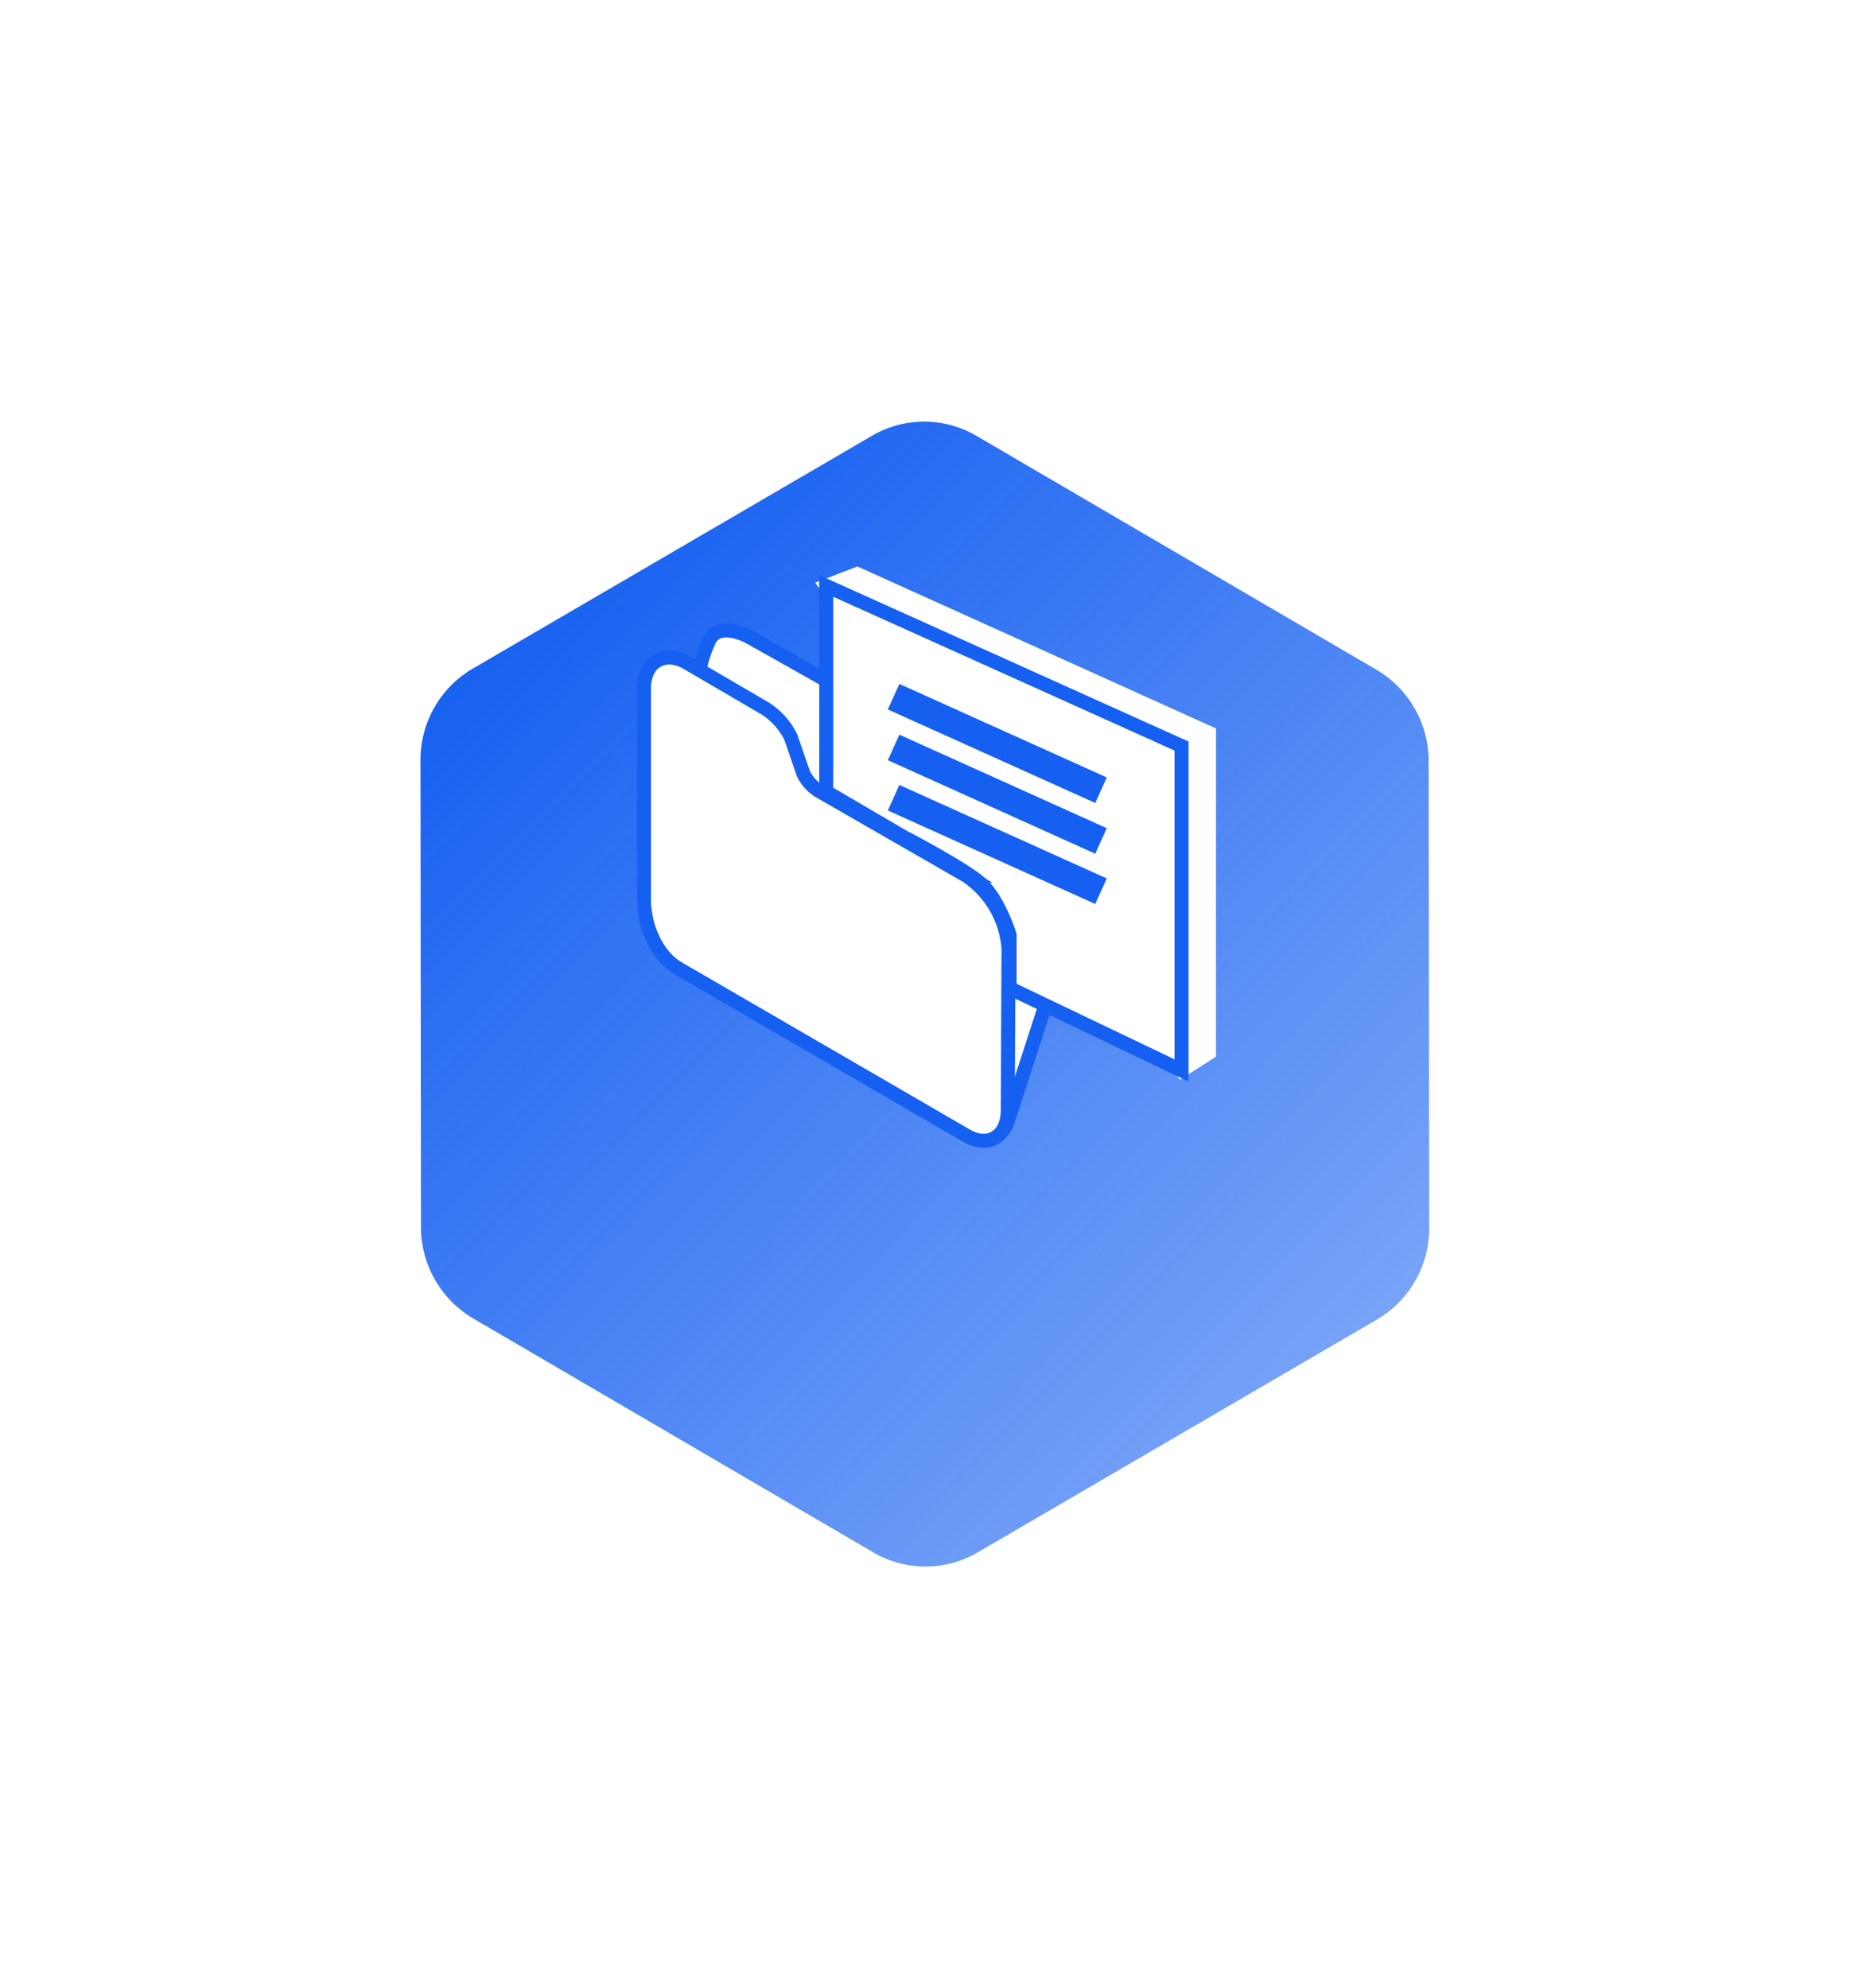 <svg width="133" height="142" viewBox="0 0 133 142" fill="none" xmlns="http://www.w3.org/2000/svg"><g filter="url(#filter0_d)"><path d="M102.085 77.708l-.037-33.337a7.581 7.581 0 00-3.737-6.54l-28.564-16.7a7.39 7.39 0 00-7.462-.008L33.76 37.76a7.55 7.55 0 00-3.725 6.533l.034 33.34a7.584 7.584 0 003.738 6.54l28.563 16.7a7.388 7.388 0 007.462.007l28.53-16.638a7.549 7.549 0 003.724-6.534z" fill="url(#paint0_linear)"/></g><path d="M50.015 47.594c.158-.648.377-1.28.653-1.887.503-.986 1.86-.79 3.088-.078l5.693 3.205a5.007 5.007 0 011.69 1.796c.084.154.152.315.203.483l.81 2.291c.242.5.617.922 1.084 1.221l10.445 6.052c4.29 2.214 2.906 5.223 2.762 5.654l-4.44 13.69c-.085.386-.32.721-.652.934" fill="#fff"/><path d="M50.015 47.594c.158-.648.377-1.28.653-1.887.503-.986 1.86-.79 3.088-.078l5.693 3.205a5.007 5.007 0 011.69 1.796c.084.154.152.315.203.483l.81 2.291c.242.5.617.922 1.084 1.221l10.445 6.052c4.29 2.214 2.906 5.223 2.762 5.654l-4.44 13.69c-.085.386-.32.721-.652.934" stroke="#1560F1"/><path d="M61.231 41l-2.213.849 25.383 34.595 1.953-1.24.006-22.85L61.231 41z" fill="#fff" stroke="#fff"/><path d="M59.018 41.849V56.55l5.51 3.225s4.433 2.292 5.628 3.421c1.195 1.13 1.959 3.572 1.959 3.572v3.812l12.28 5.876v-23.17L59.018 41.849z" fill="#fff" stroke="#1560F1"/><path d="M69.02 81.105L48.468 69.178c-1.593-.92-2.468-3.069-2.468-4.95v-15.08c0-1.887 1.475-2.73 3.069-1.809l5.588 3.265a5.068 5.068 0 011.828 2.043l.9 2.611c.246.503.625.928 1.098 1.228l10.537 6.059a6.855 6.855 0 013.016 5.222l-.052 11.517c0 1.887-1.371 2.742-2.964 1.821z" fill="#fff" stroke="#1560F1"/><path d="M78.643 56.44L63.83 49.761M78.643 60.064l-14.813-6.68M78.643 63.654L63.83 56.976" stroke="#1560F1" stroke-width="2"/><defs><linearGradient id="paint0_linear" x1="40.559" y1="27" x2="109.814" y2="95.256" gradientUnits="userSpaceOnUse"><stop stop-color="#1560F1"/><stop offset="1" stop-color="#1560F1" stop-opacity=".5"/></linearGradient><filter id="filter0_d" x=".034" y=".116" width="132.051" height="141.772" filterUnits="userSpaceOnUse" color-interpolation-filters="sRGB"><feFlood flood-opacity="0" result="BackgroundImageFix"/><feColorMatrix in="SourceAlpha" values="0 0 0 0 0 0 0 0 0 0 0 0 0 0 0 0 0 0 127 0"/><feOffset dy="10"/><feGaussianBlur stdDeviation="15"/><feColorMatrix values="0 0 0 0 0 0 0 0 0 0 0 0 0 0 0 0 0 0 0.1 0"/><feBlend in2="BackgroundImageFix" result="effect1_dropShadow"/><feBlend in="SourceGraphic" in2="effect1_dropShadow" result="shape"/></filter></defs></svg>